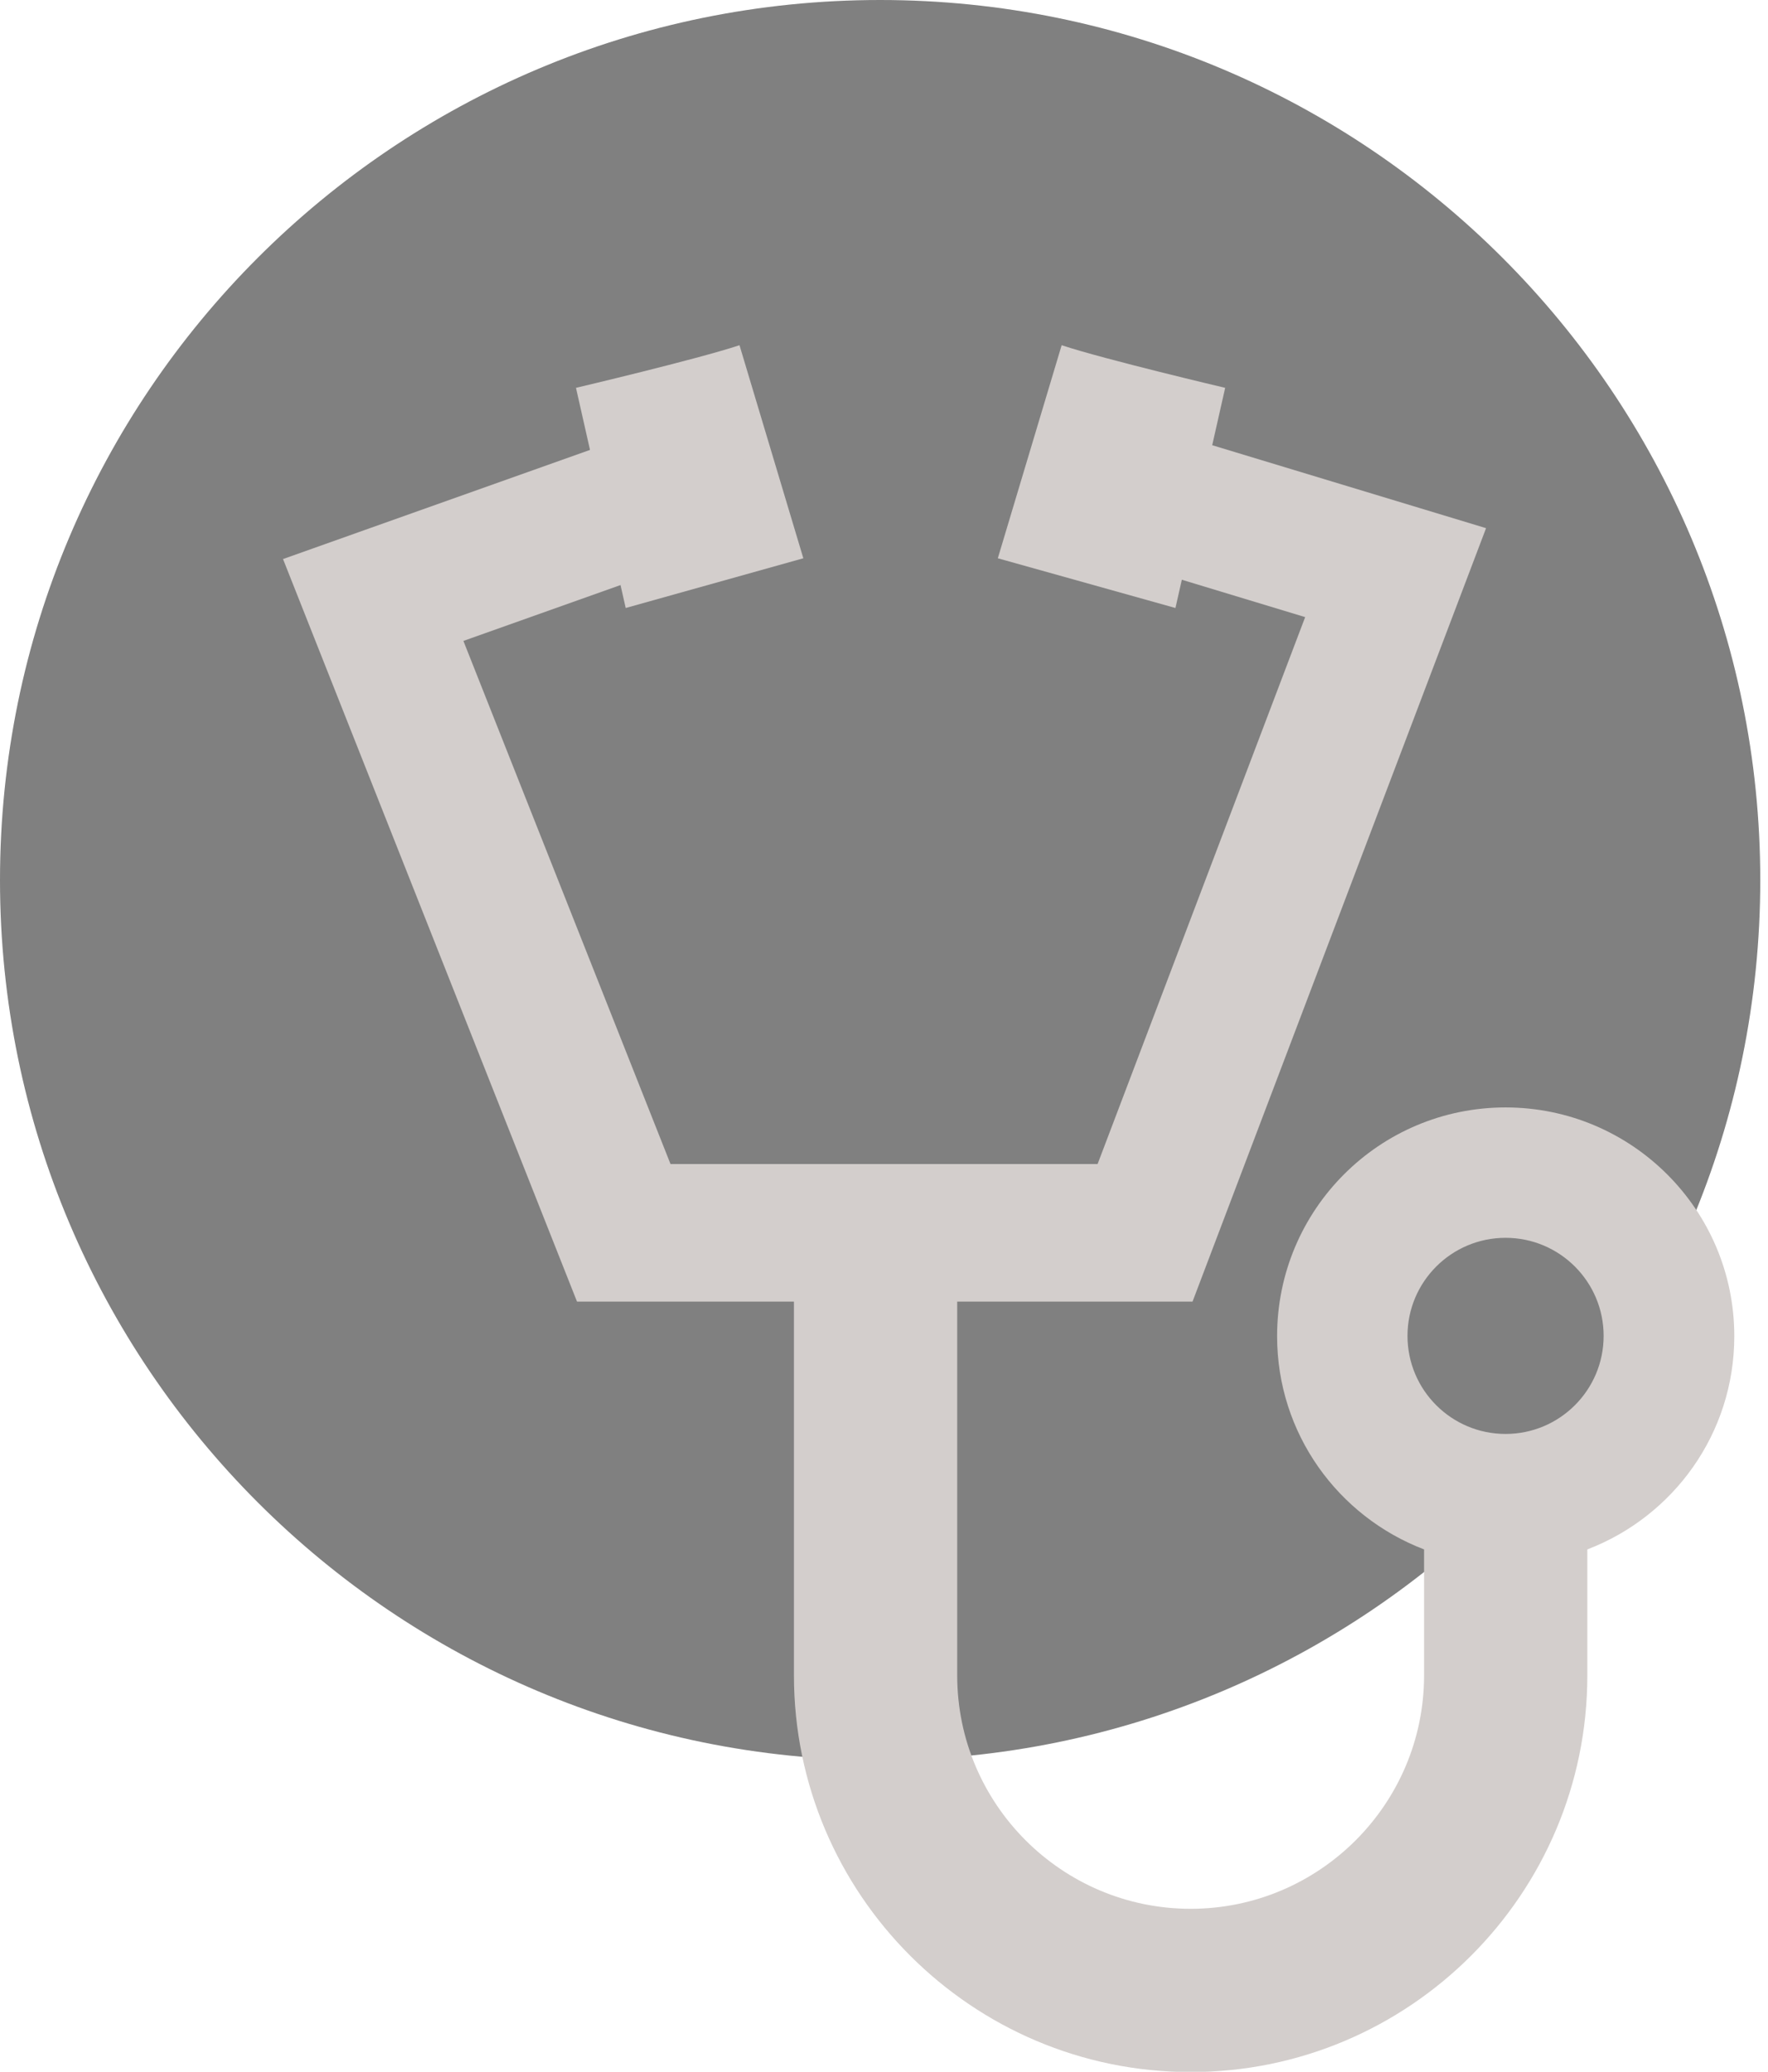 <svg width="64" height="75" viewBox="0 0 64 75" fill="none" xmlns="http://www.w3.org/2000/svg">
<g clip-path="url(#clip0_5337_1308)">
<path d="M31.86 63.72C49.456 63.72 63.72 49.456 63.72 31.86C63.72 14.264 49.456 0 31.86 0C14.264 0 0 14.264 0 31.86C0 49.456 14.264 63.72 31.86 63.72Z" fill="#808080"/>
<path d="M54.5 40.09C49.93 40.09 46.23 43.79 46.23 48.37C46.23 51.9 48.44 54.9 51.55 56.09V60.65C51.55 65.31 47.76 69.1 43.1 69.1C38.44 69.1 34.65 65.31 34.65 60.65V45.81C34.95 45.73 35.24 45.62 35.53 45.52C35.3 45.23 35.09 44.92 34.9 44.59C34.03 44.51 33.15 44.44 32.27 44.39C31.18 44.33 30.17 44.18 29.21 44.42C28.4 44.63 27.59 44.88 26.78 45.1C27.42 45.39 28.07 45.63 28.74 45.81V60.65C28.74 68.57 35.18 75.01 43.1 75.01C51.02 75.01 57.46 68.57 57.46 60.65V56.09C60.57 54.9 62.78 51.9 62.78 48.37C62.78 43.8 59.07 40.09 54.5 40.09ZM54.5 51.91C52.54 51.91 50.95 50.32 50.95 48.36C50.95 46.4 52.54 44.81 54.5 44.81C56.46 44.81 58.05 46.4 58.05 48.36C58.05 50.32 56.46 51.91 54.5 51.91Z" fill="#D3CECC"/>
<path d="M26.76 12.5C25.22 13.01 20.85 14.04 20.85 14.04L22.65 22.01L29.08 20.21L26.77 12.5H26.76Z" fill="#D3CECC"/>
<path d="M38.44 12.5C39.98 13.01 44.35 14.04 44.35 14.04L42.55 22.01L36.12 20.21L38.43 12.5H38.44Z" fill="#D3CECC"/>
<path d="M27.01 16.92L13.51 21.72L22.58 44.63H41.45L50.52 20.73L37.58 16.81" stroke="#D3CECC" stroke-width="4.98" stroke-miterlimit="10"/>
</g>
<defs>
<clipPath id="clip0_5337_1308">
<rect width="63.73" height="75.01" fill="white"/>
</clipPath>
</defs>
</svg>
